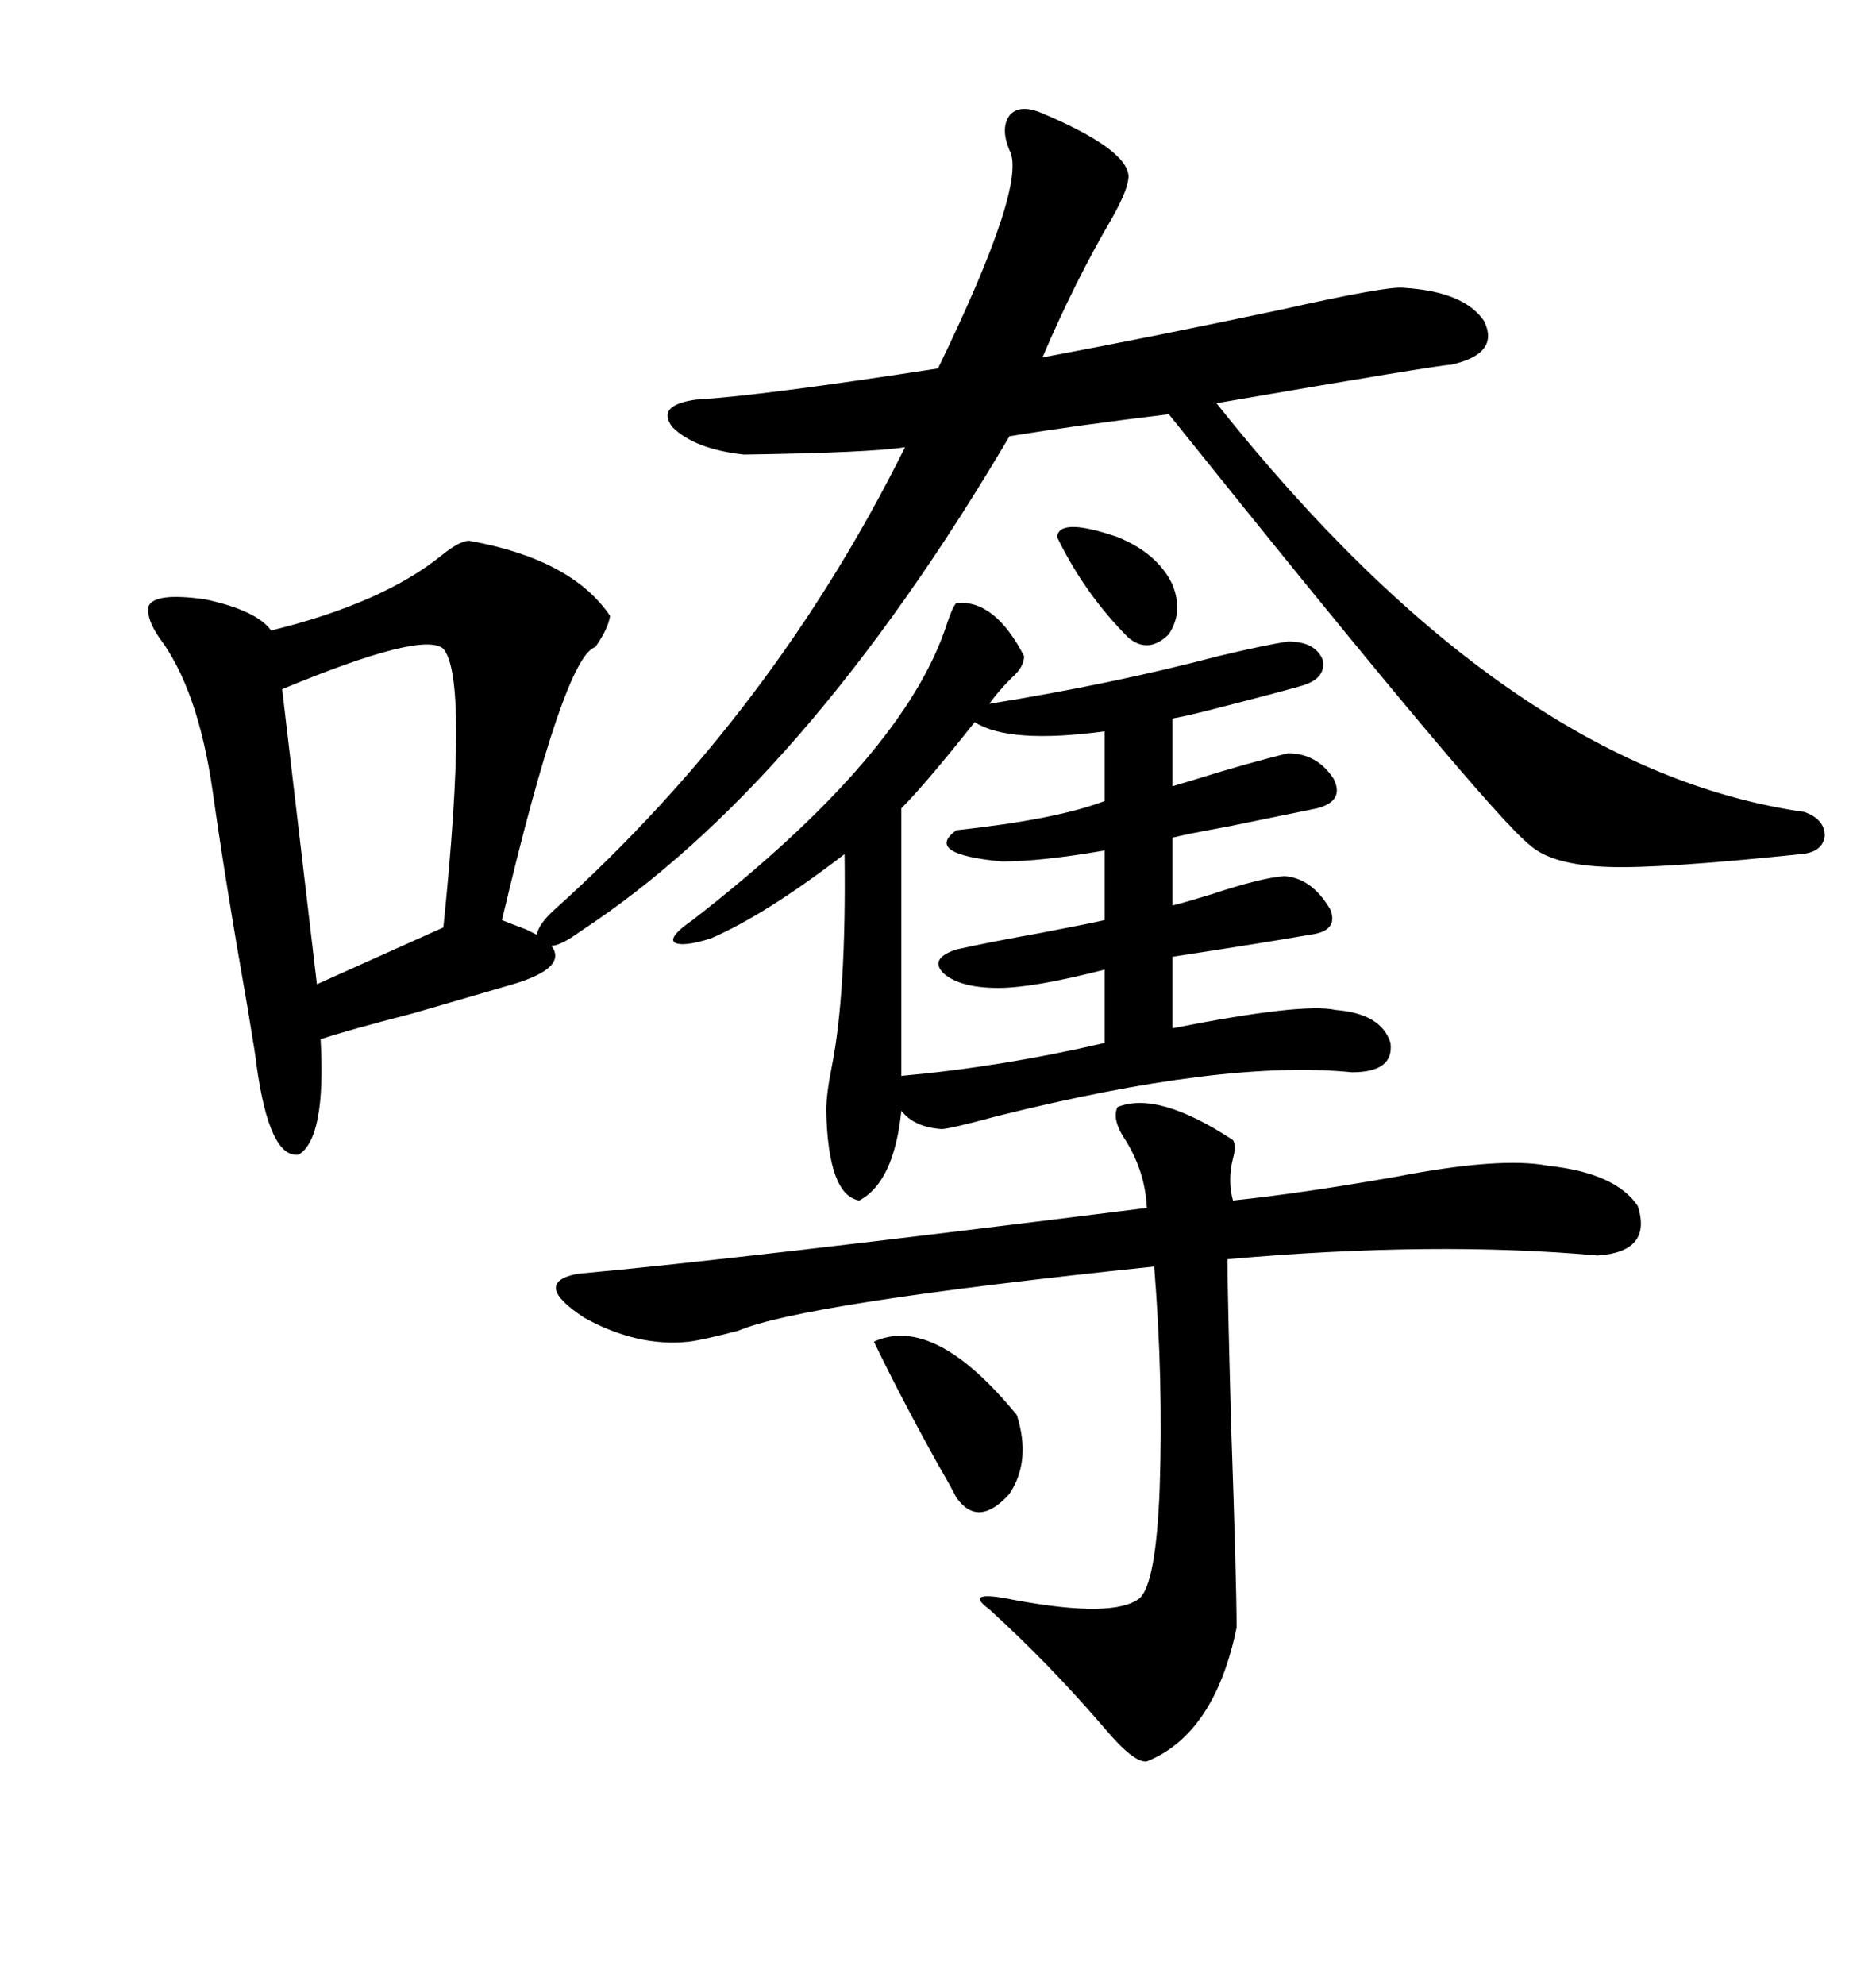 <svg xmlns="http://www.w3.org/2000/svg" xmlns:xlink="http://www.w3.org/1999/xlink" width="300" height="317.285"><path d="M75 86.43L75 86.43Q91.41 89.36 97.56 98.44L97.56 98.44Q97.27 100.49 95.21 103.42L95.21 103.42Q90.23 104.88 80.27 147.07L80.27 147.07Q81.74 147.66 84.08 148.54L84.08 148.54Q85.25 149.12 85.84 149.41L85.84 149.41Q86.13 147.66 88.77 145.31L88.77 145.31Q123.63 113.96 144.73 71.48L144.73 71.48Q139.16 72.36 118.95 72.66L118.95 72.66Q111.04 71.78 107.52 68.26L107.52 68.26Q104.88 64.75 111.33 63.87L111.33 63.87Q121.58 63.28 150 58.89L150 58.89Q164.36 29.30 161.43 24.02L161.43 24.02Q159.96 20.51 161.43 18.46L161.43 18.46Q162.89 16.70 166.11 17.87L166.11 17.87Q180.18 23.73 180.47 28.13L180.47 28.13Q180.47 30.18 177.83 34.86L177.83 34.86Q171.97 44.82 166.70 57.13L166.70 57.13Q183.98 53.91 204.79 49.51L204.79 49.51Q221.78 45.70 224.41 46.00L224.41 46.00Q234.08 46.58 237.30 51.27L237.30 51.27Q239.94 56.54 232.03 58.30L232.03 58.30Q230.27 58.30 194.53 64.45L194.53 64.45Q241.11 123.05 288.57 129.79L288.57 129.79Q291.80 130.96 291.80 133.59L291.80 133.59Q291.50 136.23 287.99 136.52L287.99 136.52Q265.43 138.87 257.23 138.57L257.23 138.57Q248.14 138.28 244.63 135.06L244.63 135.06Q237.89 129.79 186.91 66.21L186.91 66.21Q172.27 67.97 161.43 69.73L161.43 69.73Q128.61 125.39 92.87 148.83L92.87 148.83Q89.65 151.17 88.18 151.17L88.18 151.17Q90.82 154.69 82.03 157.32L82.03 157.32Q77.93 158.50 65.92 162.01L65.92 162.01Q55.66 164.65 51.27 166.11L51.27 166.11Q52.15 181.93 47.75 184.57L47.75 184.57Q43.07 185.16 41.02 170.21L41.02 170.21Q41.02 169.63 39.55 160.84L39.55 160.84Q36.04 140.92 33.98 126.27L33.98 126.27Q31.64 110.16 25.49 101.95L25.49 101.95Q23.44 99.02 23.73 96.97L23.73 96.97Q24.61 94.63 32.81 95.80L32.81 95.80Q41.02 97.56 43.36 100.78L43.36 100.78Q61.23 96.39 70.61 88.77L70.61 88.77Q73.54 86.43 75 86.43ZM152.93 96.39L152.93 96.39Q159.08 95.80 163.77 104.88L163.77 104.88Q163.77 106.64 161.72 108.40L161.72 108.40Q159.67 110.45 158.20 112.50L158.20 112.50Q178.13 109.28 194.82 104.88L194.82 104.88Q202.15 103.13 205.96 102.54L205.96 102.54Q210.35 102.54 211.52 105.47L211.52 105.47Q212.11 108.40 208.30 109.57L208.30 109.57Q205.37 110.45 192.77 113.67L192.77 113.67Q189.26 114.55 187.50 114.84L187.50 114.84L187.50 125.68Q188.38 125.39 190.43 124.80L190.43 124.80Q199.80 121.88 205.96 120.41L205.96 120.41Q210.64 120.41 213.28 124.51L213.28 124.51Q215.04 128.03 210.64 129.20L210.64 129.20Q206.25 130.08 196.29 132.13L196.29 132.13Q189.84 133.30 187.50 133.89L187.50 133.89L187.50 144.73Q189.84 144.14 193.65 142.97L193.65 142.97Q201.56 140.33 205.37 140.04L205.37 140.04Q209.77 140.33 212.70 145.31L212.70 145.31Q214.16 148.83 209.47 149.41L209.47 149.41Q202.73 150.59 187.50 152.93L187.50 152.93L187.50 164.36Q208.30 160.25 213.57 161.43L213.57 161.43Q220.90 162.01 222.36 166.70L222.36 166.70Q222.95 171.39 216.21 171.39L216.21 171.39Q195.70 169.34 159.38 178.42L159.38 178.42Q151.76 180.47 150.59 180.47L150.59 180.47Q146.19 180.18 144.14 177.54L144.14 177.54Q142.97 188.96 137.40 191.89L137.40 191.89Q132.42 191.02 132.13 177.54L132.13 177.54Q132.13 174.90 133.01 170.51L133.01 170.51Q135.35 158.79 135.06 136.52L135.06 136.52Q122.46 146.19 113.67 150L113.67 150Q108.98 151.46 107.81 150.59L107.81 150.59Q106.93 149.71 110.74 147.07L110.74 147.07Q144.73 120.70 151.46 99.61L151.46 99.61Q152.34 96.97 152.93 96.39ZM178.71 176.95L178.71 176.95Q185.16 174.32 197.17 182.23L197.17 182.23Q197.75 183.11 197.17 185.16L197.17 185.16Q196.29 188.67 197.17 191.89L197.17 191.89Q208.30 190.72 223.24 188.09L223.24 188.09Q239.94 184.86 247.56 186.33L247.56 186.33Q258.40 187.50 261.91 192.77L261.91 192.77Q264.26 200.10 255.47 200.68L255.47 200.68Q229.39 198.34 196.29 201.27L196.29 201.27Q196.29 206.54 196.88 227.93L196.88 227.93Q197.75 253.13 197.75 260.16L197.75 260.16Q194.24 277.15 183.40 281.54L183.40 281.54Q181.35 281.84 176.66 276.27L176.66 276.27Q167.87 266.02 158.20 257.23L158.20 257.23Q153.81 254.00 162.30 255.76L162.30 255.76Q178.13 258.69 182.23 255.47L182.23 255.47Q184.86 253.13 185.45 237.89L185.45 237.89Q186.04 220.61 184.57 202.44L184.57 202.44Q128.32 208.30 118.07 212.70L118.07 212.70Q112.50 214.16 110.16 214.45L110.16 214.45Q101.95 215.33 93.46 210.64L93.46 210.64Q84.96 205.08 92.29 203.61L92.29 203.61Q118.07 201.27 183.40 193.07L183.40 193.07Q183.11 186.91 179.59 181.64L179.59 181.64Q177.83 178.71 178.71 176.95ZM155.86 115.43L155.86 115.43Q147.95 125.39 144.14 129.20L144.14 129.20L144.14 171.97Q160.25 170.51 176.66 166.70L176.66 166.70L176.66 154.98Q165.23 157.91 159.67 157.91L159.67 157.91Q153.52 157.91 150.88 155.57L150.88 155.57Q148.54 153.22 152.93 151.76L152.93 151.76Q158.20 150.59 166.41 149.12L166.41 149.12Q174.02 147.66 176.66 147.07L176.66 147.07L176.66 135.94Q166.41 137.70 160.25 137.70L160.25 137.70Q147.66 136.52 152.93 132.71L152.93 132.71Q169.04 130.96 176.66 128.03L176.66 128.03L176.66 116.89Q161.43 118.95 155.86 115.43ZM70.90 103.71L70.90 103.71Q67.68 100.78 45.12 110.16L45.12 110.16L50.68 157.32L70.90 148.24Q75 108.40 70.90 103.71ZM139.75 214.45L139.75 214.45Q149.41 210.06 162.60 226.17L162.60 226.17Q164.94 233.50 161.43 238.77L161.43 238.77Q156.45 244.34 152.93 239.36L152.93 239.36Q152.05 237.60 150 234.08L150 234.08Q144.14 223.54 139.75 214.45ZM169.04 85.84L169.04 85.84Q169.34 82.62 178.71 85.84L178.71 85.84Q185.16 88.48 187.50 93.46L187.50 93.46Q189.26 97.85 186.91 101.37L186.91 101.37Q183.69 104.59 180.47 101.95L180.47 101.95Q173.44 94.92 169.04 85.84Z"/></svg>